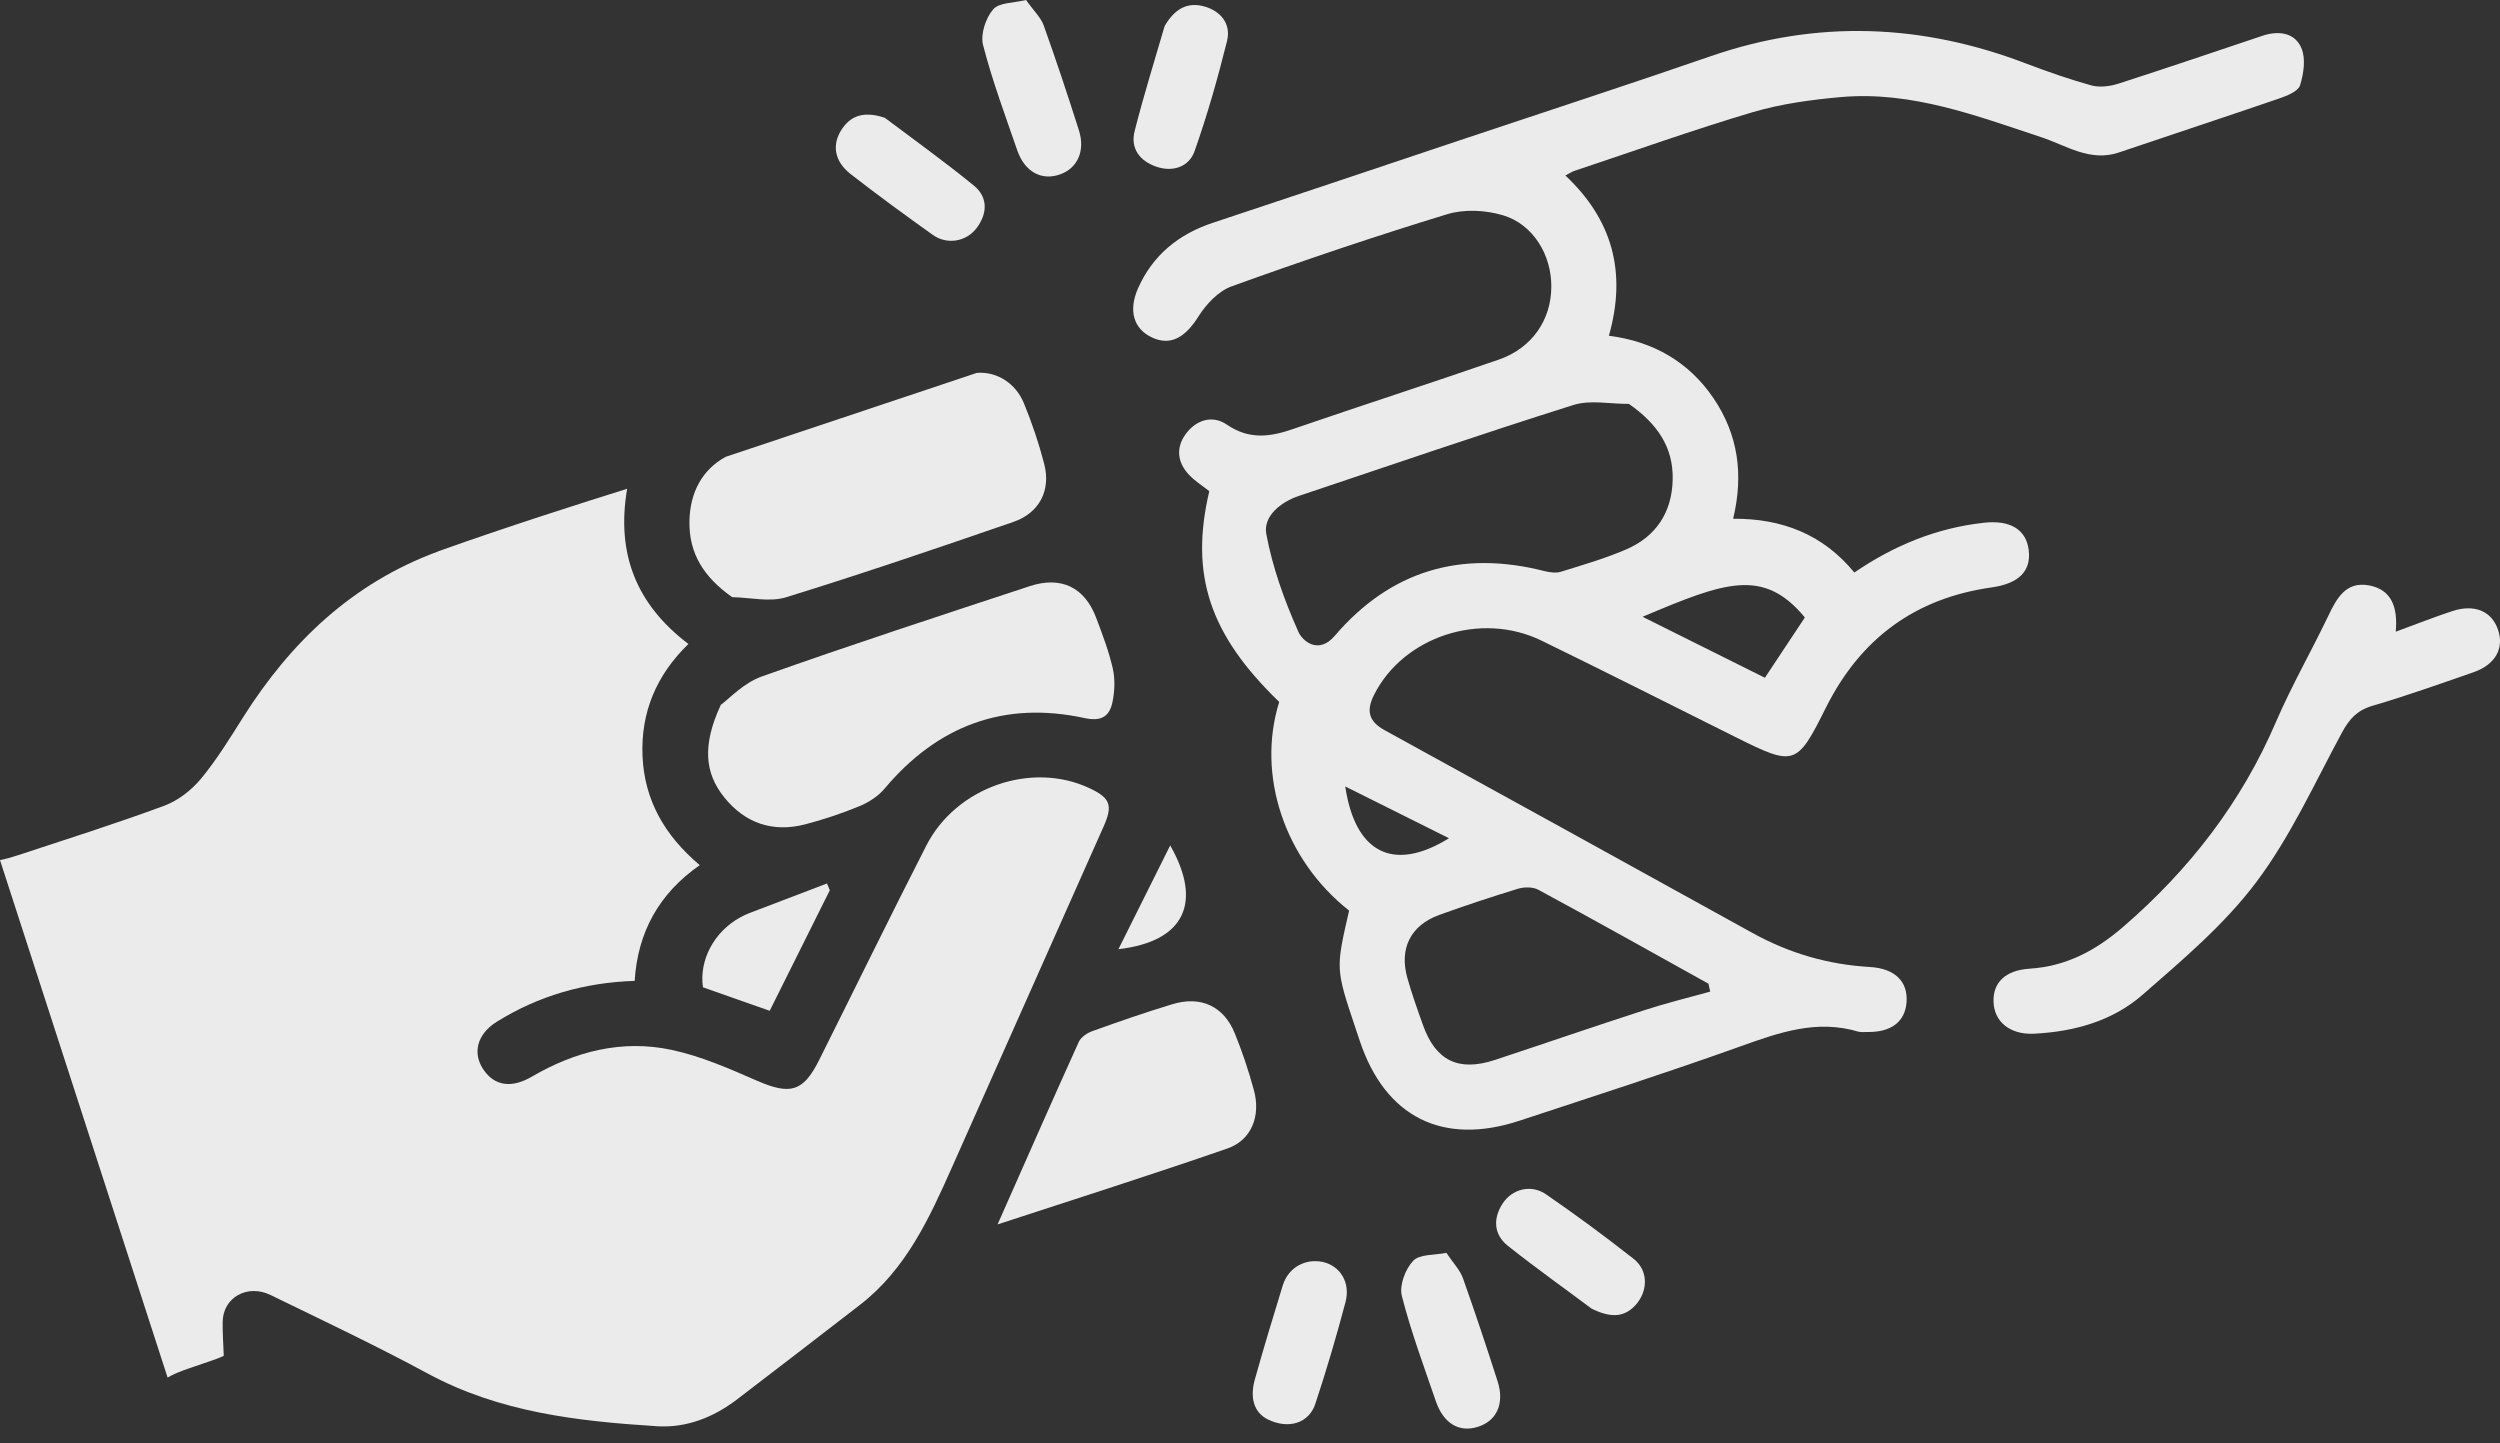 <?xml version="1.0" encoding="utf-8"?>
<!-- Generator: Adobe Illustrator 16.0.0, SVG Export Plug-In . SVG Version: 6.00 Build 0)  -->
<!DOCTYPE svg PUBLIC "-//W3C//DTD SVG 1.1//EN" "http://www.w3.org/Graphics/SVG/1.1/DTD/svg11.dtd">
<svg version="1.1" id="Calque_1" xmlns="http://www.w3.org/2000/svg" xmlns:xlink="http://www.w3.org/1999/xlink" x="0px" y="0px"
	 width="97px" height="56px" viewBox="0 0 97 56" enable-background="new 0 0 97 56" xml:space="preserve">
<rect x="0" y="0" width="97" height="56" fill="#333333" stroke="none"/>
<path fill="#EBEBEB" d="M29.398,35.305c-0.232,0.086-0.469,0.17-0.687,0.295c-1.015,0.563-1.587,1.659-1.437,2.707
	c0.856,0.301,1.708,0.606,2.59,0.912c0.788-1.58,1.56-3.129,2.333-4.678c-0.038-0.085-0.073-0.176-0.111-0.262
	C31.191,34.62,30.293,34.96,29.398,35.305z"/>
<path fill="#EBEBEB" d="M26.75,20.232c-0.018,1.245,0.555,2.161,1.659,2.938c0.699,0.013,1.449,0.199,2.084,0.006
	c2.962-0.915,5.894-1.915,8.825-2.925c1.013-0.35,1.462-1.226,1.198-2.248c-0.207-0.804-0.475-1.595-0.79-2.36
	c-0.316-0.771-1.046-1.236-1.824-1.175l-9.744,3.256C27.251,18.217,26.767,19.104,26.75,20.232z"/>
<path fill="#EBEBEB" d="M48.651,42.298c-0.204-0.751-0.449-1.489-0.74-2.2c-0.428-1.062-1.322-1.472-2.433-1.132
	c-1.031,0.313-2.05,0.666-3.068,1.032c-0.211,0.07-0.464,0.234-0.552,0.425c-1.051,2.319-2.072,4.647-3.152,7.084
	c3.052-1,6-1.934,8.918-2.946C48.557,44.239,48.926,43.298,48.651,42.298z"/>
<path fill="#EBEBEB" d="M8.682,52.605c-0.016-0.438-0.048-0.883-0.042-1.319c0.01-0.937,0.954-1.479,1.857-1.04
	c2.042,0.994,4.099,1.967,6.097,3.046c2.791,1.51,5.825,1.851,8.898,2.046c1.14,0.071,2.182-0.341,3.092-1.031
	c1.606-1.224,3.199-2.457,4.795-3.688c1.776-1.379,2.677-3.347,3.557-5.326c1.958-4.403,3.918-8.81,5.878-13.211
	c0.371-0.829,0.275-1.117-0.539-1.499c-2.242-1.057-5.173-0.049-6.335,2.227c-1.412,2.765-2.775,5.557-4.165,8.334
	c-0.613,1.222-1.118,1.346-2.396,0.791c-1.083-0.472-2.188-0.961-3.337-1.203c-1.913-0.404-3.727,0.06-5.416,1.047
	c-0.781,0.451-1.417,0.352-1.844-0.243c-0.469-0.652-0.284-1.41,0.498-1.896c1.611-0.998,3.374-1.517,5.345-1.582
	c0.118-1.882,0.936-3.386,2.526-4.49c-1.358-1.143-2.152-2.521-2.222-4.246c-0.067-1.692,0.542-3.133,1.781-4.336
	c-2-1.519-2.811-3.471-2.377-6.021c-1.736,0.541-4.657,1.472-7.304,2.416c-0.017,0.006-0.031,0.014-0.048,0.021
	c-3.304,1.222-5.699,3.5-7.55,6.431c-0.515,0.817-1.025,1.647-1.639,2.39C7.426,30.659,6.91,31.064,6.38,31.26
	c-1.867,0.692-3.773,1.291-5.663,1.917C0.437,33.27,0.207,33.331,0,33.372l6.503,20.077c0.216-0.129,0.5-0.246,0.876-0.372
	C7.958,52.879,8.532,52.691,8.682,52.605z"/>
<path fill="#EBEBEB" d="M45.404,32.803c-0.643,1.287-1.306,2.619-2.009,4.026C45.982,36.529,46.658,34.999,45.404,32.803z"/>
<path fill="#EBEBEB" d="M43.179,25.948c-0.154-0.673-0.401-1.326-0.646-1.974c-0.447-1.189-1.363-1.634-2.586-1.229
	c-3.471,1.144-6.948,2.278-10.391,3.503c-0.705,0.249-1.274,0.872-1.589,1.101c-0.713,1.537-0.642,2.633,0.14,3.596
	c0.796,0.988,1.868,1.363,3.116,1.044c0.723-0.188,1.435-0.425,2.124-0.71c0.358-0.146,0.728-0.385,0.974-0.68
	c2.055-2.443,4.632-3.417,7.764-2.737c0.656,0.14,0.965-0.069,1.08-0.625C43.25,26.825,43.269,26.36,43.179,25.948z"/>
<path fill="#EBEBEB" d="M59.813,24.857c2.514,1.226,5.01,2.489,7.518,3.738c2.296,1.145,2.382,1.132,3.514-1.137
	c1.338-2.679,3.459-4.249,6.432-4.666c1.052-0.15,1.533-0.63,1.438-1.441c-0.093-0.801-0.712-1.183-1.738-1.068
	c-1.824,0.199-3.478,0.873-5.029,1.931c-1.211-1.48-2.813-2.102-4.702-2.086c0.413-1.725,0.192-3.27-0.763-4.679
	c-0.967-1.421-2.349-2.203-4.058-2.422c0.699-2.46,0.138-4.5-1.688-6.218c0.158-0.08,0.246-0.144,0.346-0.178
	c2.314-0.77,4.611-1.593,6.947-2.286c1.104-0.323,2.275-0.479,3.426-0.581c2.721-0.231,5.218,0.724,7.736,1.556
	c0.971,0.318,1.896,0.977,3.021,0.596c2.071-0.702,4.155-1.386,6.221-2.095c0.303-0.105,0.731-0.275,0.807-0.508
	c0.142-0.457,0.229-1.038,0.052-1.45c-0.257-0.6-0.884-0.683-1.505-0.476c-1.862,0.623-3.727,1.258-5.6,1.861
	c-0.324,0.103-0.722,0.153-1.041,0.067c-0.85-0.235-1.689-0.53-2.517-0.843c-4.051-1.554-8.123-1.717-12.25-0.293
	c-3.167,1.095-6.356,2.132-9.537,3.196c-3.258,1.091-6.516,2.186-9.775,3.266c-1.331,0.441-2.334,1.248-2.909,2.538
	c-0.39,0.877-0.172,1.586,0.541,1.916c0.721,0.336,1.292-0.003,1.804-0.824c0.302-0.476,0.78-0.983,1.289-1.163
	c2.764-0.998,5.547-1.938,8.355-2.796c0.668-0.204,1.498-0.16,2.17,0.041c1.174,0.354,1.879,1.542,1.873,2.768
	c-0.002,1.294-0.754,2.389-2.041,2.833c-2.646,0.915-5.309,1.774-7.955,2.683c-0.906,0.317-1.724,0.435-2.596-0.164
	c-0.568-0.388-1.211-0.173-1.609,0.389c-0.38,0.536-0.298,1.111,0.167,1.585c0.224,0.232,0.51,0.408,0.763,0.61
	c-0.763,3.246,0.006,5.565,2.713,8.177c-0.89,2.849,0.212,6.129,2.712,8.097c-0.521,2.26-0.521,2.26,0.233,4.515
	c0.063,0.185,0.125,0.365,0.184,0.549c0.989,2.955,3.225,4.071,6.201,3.086c2.866-0.947,5.741-1.869,8.585-2.889
	c1.495-0.537,2.954-1.046,4.558-0.563c0.104,0.025,0.225,0.012,0.332,0.012c0.926,0.021,1.478-0.393,1.535-1.148
	c0.063-0.799-0.438-1.313-1.412-1.373c-1.631-0.092-3.146-0.535-4.574-1.326c-4.752-2.627-9.51-5.252-14.264-7.863
	c-0.605-0.331-0.728-0.742-0.412-1.367C54.443,24.704,57.447,23.703,59.813,24.857z M70.029,23.958
	c-0.526,0.8-1.027,1.552-1.551,2.339c-1.58-0.788-3.141-1.568-4.746-2.366C66.895,22.595,68.414,22.003,70.029,23.958z
	 M59.684,34.521c2.213,1.195,4.405,2.424,6.604,3.646c0.021,0.104,0.045,0.202,0.068,0.307c-0.869,0.241-1.75,0.457-2.604,0.737
	c-1.922,0.622-3.834,1.282-5.753,1.916c-1.414,0.464-2.3,0.026-2.791-1.364c-0.214-0.596-0.427-1.197-0.601-1.812
	c-0.326-1.15,0.125-2.046,1.229-2.45c1.017-0.367,2.042-0.705,3.071-1.021C59.143,34.41,59.477,34.41,59.684,34.521z M56.221,32.523
	c-2.184,1.351-3.648,0.541-4.025-2.008C53.493,31.163,54.82,31.823,56.221,32.523z M51.784,24.674
	c-0.625,0.729-1.247,0.206-1.41-0.167c-0.539-1.212-1.001-2.49-1.242-3.791c-0.124-0.684,0.55-1.232,1.259-1.473
	c3.543-1.187,7.08-2.402,10.646-3.526c0.66-0.213,1.438-0.04,2.164-0.046c1.111,0.775,1.727,1.69,1.699,2.935
	c-0.025,1.268-0.646,2.225-1.83,2.722c-0.809,0.347-1.666,0.595-2.51,0.856c-0.192,0.062-0.432,0.023-0.637-0.026
	C56.691,21.334,53.956,22.135,51.784,24.674z"/>
<path fill="#EBEBEB" d="M96.92,24.425c-0.245-0.712-0.908-0.997-1.768-0.715c-0.711,0.232-1.402,0.51-2.197,0.8
	c0.087-0.954-0.165-1.644-1.055-1.8c-0.885-0.154-1.239,0.509-1.565,1.192c-0.659,1.373-1.418,2.7-2.022,4.097
	c-1.342,3.134-3.362,5.743-5.937,7.966c-1.069,0.922-2.21,1.529-3.628,1.62c-0.941,0.06-1.432,0.544-1.398,1.294
	c0.026,0.771,0.645,1.27,1.562,1.229c1.565-0.078,3.054-0.489,4.226-1.517c1.557-1.358,3.174-2.725,4.402-4.36
	c1.33-1.766,2.262-3.838,3.326-5.803c0.281-0.522,0.582-0.863,1.174-1.04c1.326-0.389,2.63-0.853,3.939-1.308
	C96.825,25.785,97.171,25.147,96.92,24.425z"/>
<path fill="#EBEBEB" d="M56.766,49.605c-0.109-0.32-0.371-0.582-0.646-0.994c-0.466,0.093-1.041,0.046-1.288,0.308
	c-0.305,0.319-0.544,0.955-0.441,1.36c0.355,1.392,0.858,2.742,1.325,4.103c0.298,0.857,0.906,1.211,1.634,0.976
	c0.719-0.229,1.03-0.896,0.762-1.746C57.684,52.271,57.236,50.932,56.766,49.605z"/>
<path fill="#EBEBEB" d="M39.472,5.839c0.291,0.834,0.945,1.182,1.66,0.927c0.67-0.237,0.98-0.907,0.734-1.696
	c-0.436-1.373-0.887-2.734-1.372-4.087C40.379,0.669,40.104,0.416,39.81,0c-0.46,0.118-1.037,0.09-1.273,0.361
	c-0.292,0.335-0.498,0.967-0.396,1.379C38.499,3.129,39.003,4.48,39.472,5.839z"/>
<path fill="#EBEBEB" d="M33,6.75c1.044,0.813,2.114,1.596,3.196,2.366c0.553,0.393,1.304,0.261,1.702-0.274
	c0.421-0.566,0.435-1.191-0.106-1.636c-1.132-0.927-2.323-1.778-3.467-2.64c-0.67-0.214-1.239-0.176-1.65,0.429
	C32.267,5.593,32.362,6.251,33,6.75z"/>
<path fill="#EBEBEB" d="M51.334,48.966c-0.688-0.149-1.346,0.21-1.563,0.908c-0.373,1.21-0.74,2.425-1.084,3.653
	c-0.19,0.681-0.052,1.262,0.493,1.541c0.82,0.406,1.603,0.146,1.85-0.586c0.436-1.309,0.824-2.635,1.177-3.967
	C52.404,49.756,51.998,49.122,51.334,48.966z"/>
<path fill="#EBEBEB" d="M44.89,6.476c0.646,0.211,1.252-0.021,1.459-0.609c0.495-1.402,0.903-2.838,1.262-4.284
	c0.154-0.632-0.217-1.133-0.856-1.325c-0.68-0.203-1.181,0.088-1.567,0.753c-0.377,1.302-0.81,2.674-1.162,4.067
	C43.848,5.765,44.226,6.254,44.89,6.476z"/>
<path fill="#EBEBEB" d="M63.384,48.843c-1.106-0.87-2.243-1.708-3.399-2.504c-0.577-0.397-1.308-0.21-1.68,0.353
	c-0.386,0.59-0.347,1.205,0.195,1.642c1.1,0.875,2.248,1.687,3.249,2.438c0.763,0.381,1.319,0.354,1.778-0.215
	C63.951,50.012,63.932,49.271,63.384,48.843z"/>
</svg>

